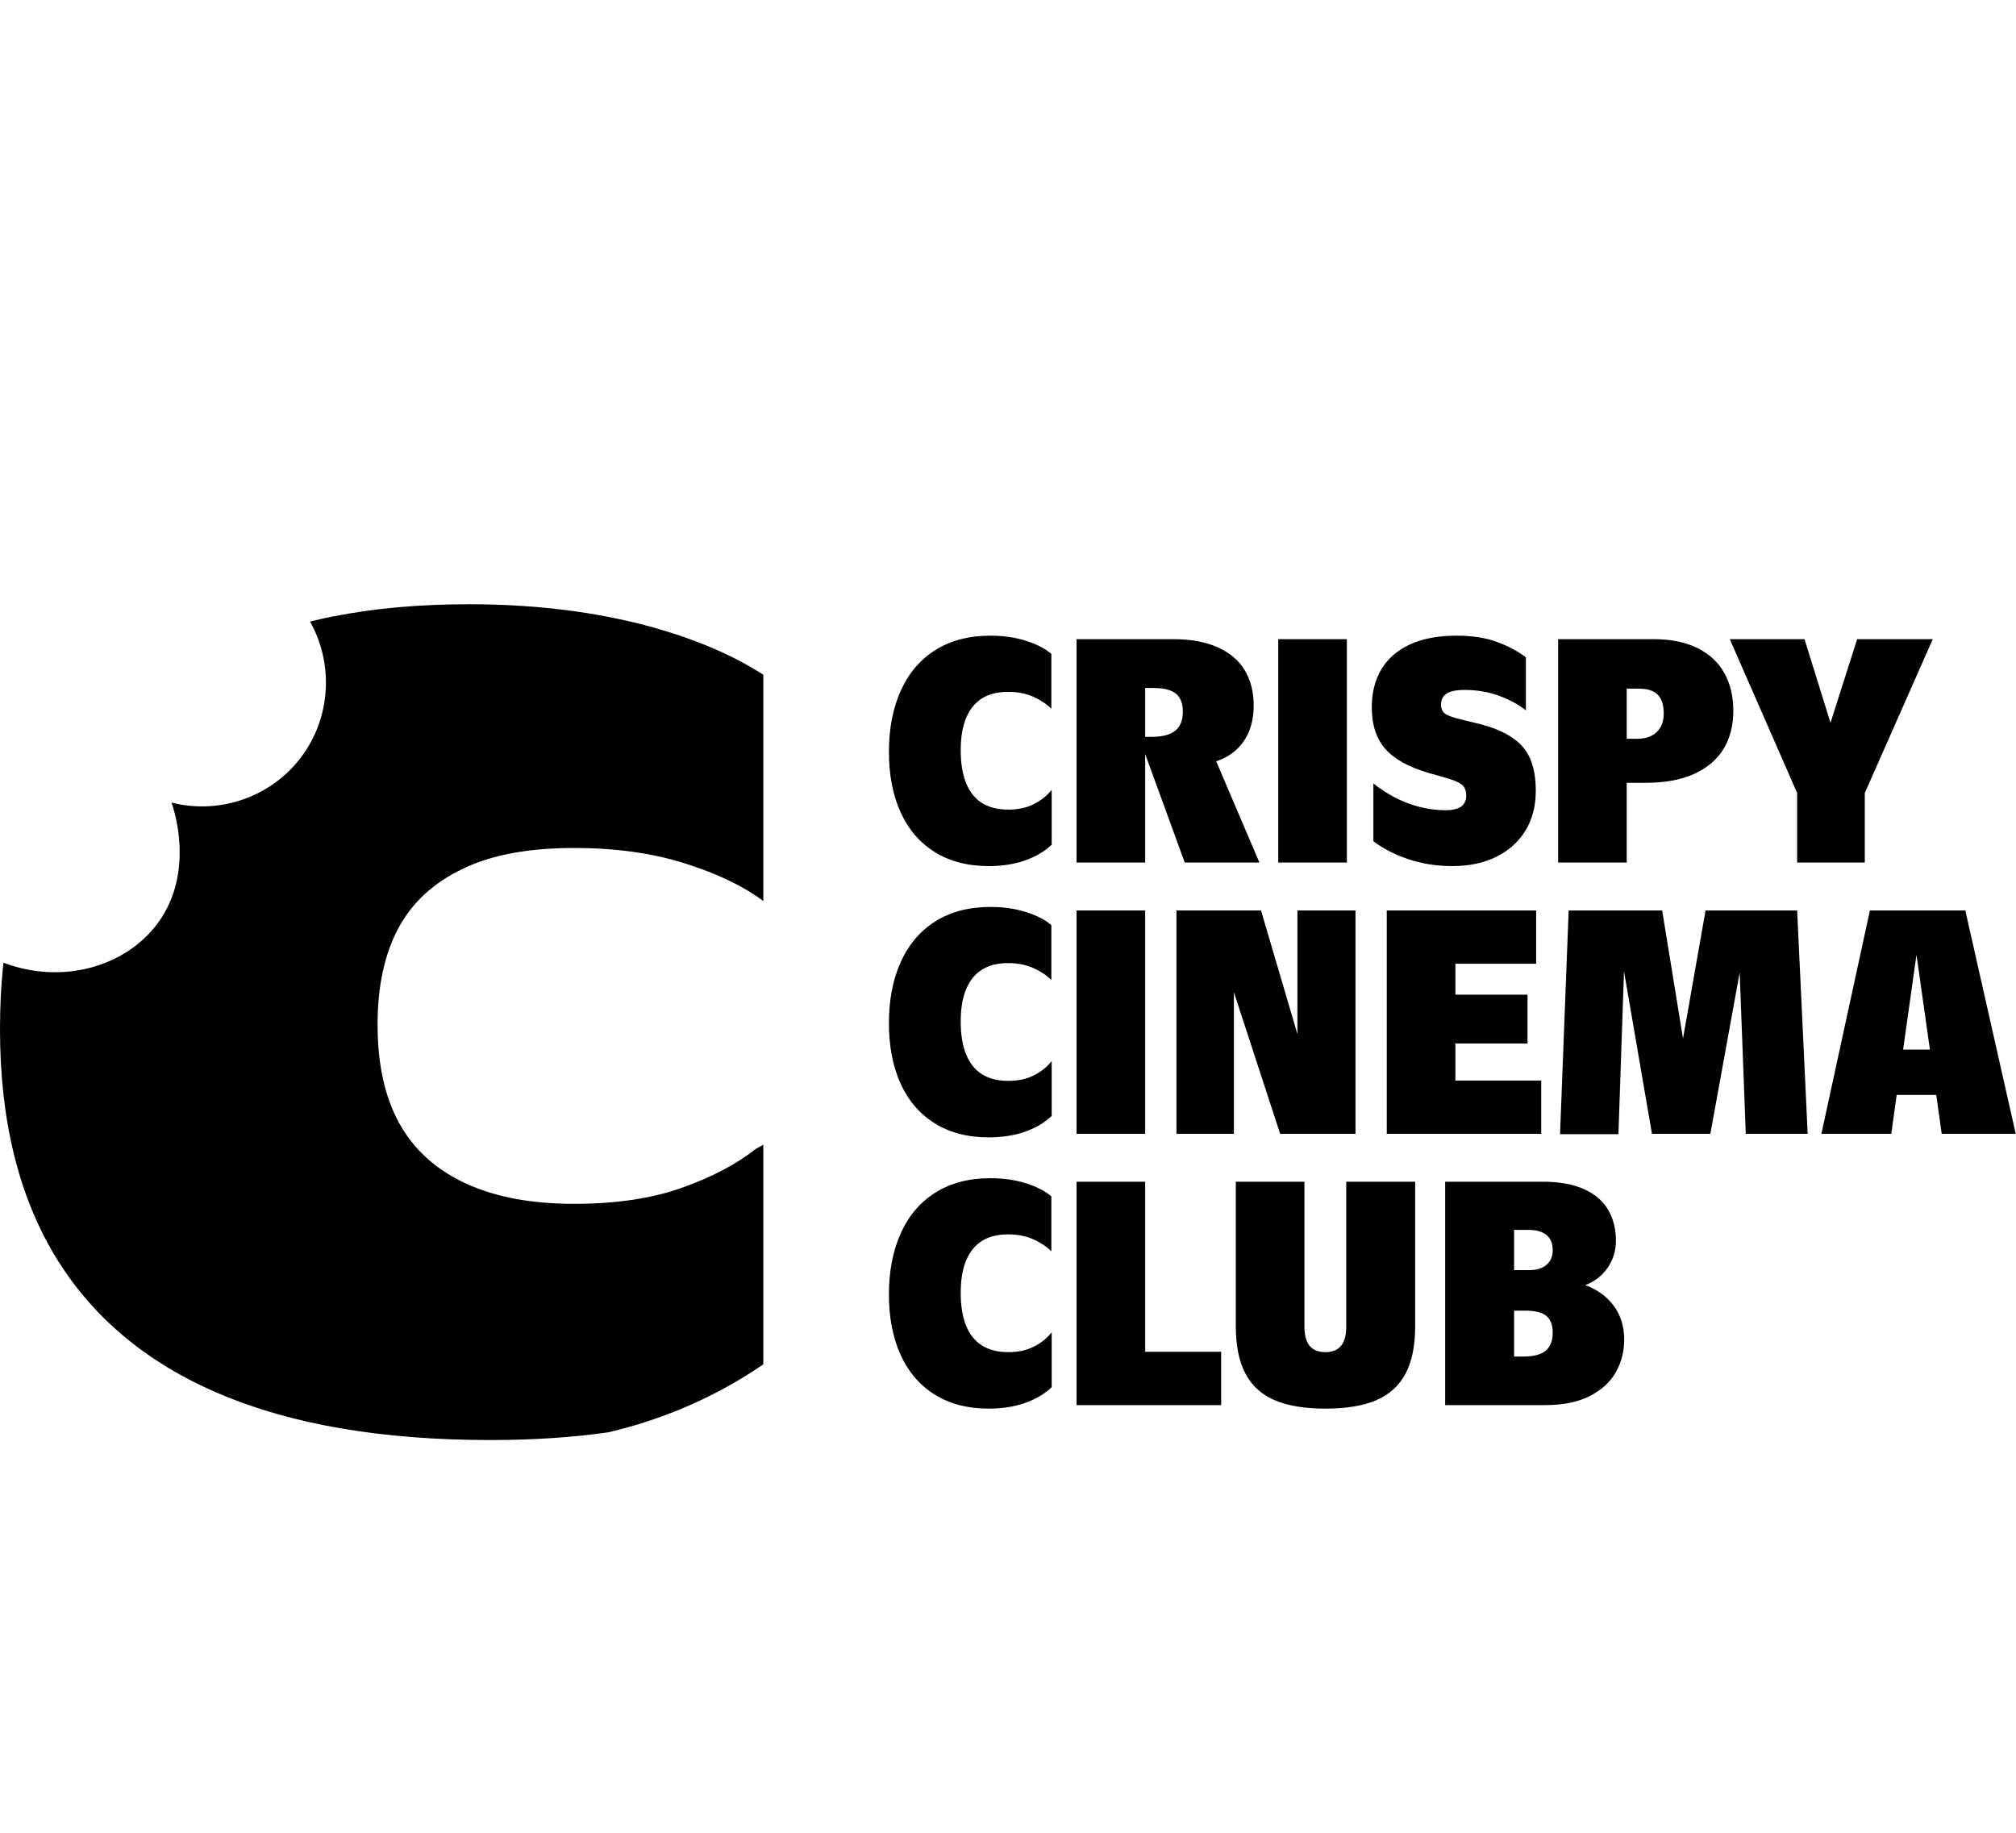 <svg width="77" height="70" viewBox="0 0 77 70" fill="none" xmlns="http://www.w3.org/2000/svg">
<g clip-path="url(#clip0_121_1879)">
<rect width="76.99" height="70"/>
<path d="M17.912 23.078C20.195 23.078 22.311 23.313 24.247 23.781C26.183 24.256 27.819 24.912 29.154 25.769V34.415C28.42 33.86 27.425 33.377 26.177 32.982C24.922 32.581 23.506 32.387 21.924 32.387C20.195 32.387 18.78 32.648 17.672 33.184C16.564 33.712 15.742 34.468 15.215 35.452C14.688 36.436 14.421 37.667 14.421 39.14C14.421 40.638 14.695 41.89 15.242 42.887C15.79 43.884 16.624 44.654 17.752 45.183C18.88 45.711 20.268 45.978 21.924 45.978C23.54 45.978 24.922 45.771 26.07 45.356C27.212 44.948 28.133 44.46 28.841 43.898C28.981 43.811 29.087 43.757 29.154 43.724V52.109C27.612 53.167 25.91 53.963 24.061 54.491C23.794 54.565 23.513 54.638 23.233 54.705C21.878 54.899 20.376 55 18.727 55C14.574 55 11.116 54.404 8.352 53.22C5.581 52.042 3.498 50.282 2.096 47.96C0.701 45.638 3.32416e-05 42.753 0 39.313C1.38818e-07 38.43 0.04 37.587 0.134 36.77C2.37 37.614 4.8 36.938 6.042 35.238C7.464 33.271 6.623 30.854 6.55 30.653C8.472 31.142 10.515 30.379 11.63 28.739C12.645 27.247 12.717 25.306 11.843 23.74C12.11 23.673 12.384 23.613 12.664 23.553C12.691 23.546 12.718 23.54 12.744 23.54C14.333 23.226 16.056 23.078 17.912 23.078ZM37.828 44.999C38.324 44.999 38.777 45.065 39.188 45.194C39.598 45.325 39.92 45.491 40.156 45.694V47.791C39.977 47.612 39.748 47.46 39.468 47.334C39.187 47.208 38.864 47.145 38.499 47.145C38.101 47.145 37.77 47.228 37.506 47.395C37.242 47.561 37.04 47.809 36.902 48.138C36.764 48.467 36.694 48.88 36.694 49.375C36.694 49.879 36.764 50.3 36.902 50.637C37.04 50.974 37.244 51.226 37.512 51.393C37.78 51.559 38.113 51.642 38.511 51.643C38.876 51.643 39.192 51.577 39.456 51.447C39.72 51.317 39.933 51.159 40.096 50.972C40.12 50.939 40.145 50.911 40.169 50.887V52.983C39.893 53.243 39.551 53.444 39.145 53.586C38.738 53.728 38.279 53.8 37.768 53.8C36.963 53.8 36.274 53.621 35.701 53.264C35.129 52.906 34.694 52.4 34.398 51.746C34.101 51.092 33.952 50.322 33.952 49.437C33.952 48.543 34.105 47.76 34.409 47.09C34.714 46.419 35.157 45.904 35.738 45.542C36.319 45.181 37.016 44.999 37.828 44.999ZM49.822 50.655C49.822 50.891 49.852 51.08 49.913 51.222C49.974 51.364 50.064 51.47 50.182 51.539C50.299 51.608 50.447 51.642 50.626 51.643C50.886 51.643 51.084 51.563 51.218 51.404C51.352 51.246 51.419 50.996 51.419 50.655V45.134H54.052V50.655C54.052 51.403 53.927 52.008 53.68 52.471C53.432 52.934 53.058 53.271 52.559 53.482C52.059 53.694 51.414 53.8 50.626 53.8C49.838 53.8 49.194 53.694 48.694 53.482C48.195 53.271 47.821 52.934 47.573 52.471C47.325 52.008 47.201 51.403 47.201 50.655V45.134H49.822V50.655ZM43.74 51.63H46.641V53.666H41.119V45.134H43.74V51.63ZM58.928 45.134C59.561 45.134 60.087 45.229 60.506 45.42C60.924 45.611 61.231 45.875 61.426 46.212C61.621 46.549 61.719 46.942 61.719 47.389C61.719 47.779 61.611 48.126 61.395 48.431C61.18 48.735 60.897 48.953 60.548 49.083C61.011 49.254 61.374 49.518 61.639 49.875C61.903 50.233 62.035 50.663 62.035 51.167C62.035 51.622 61.927 52.038 61.712 52.416C61.497 52.794 61.164 53.097 60.713 53.324C60.262 53.552 59.695 53.666 59.013 53.666H55.197V45.134H58.928ZM57.83 50.058V51.812H58.159C58.566 51.812 58.858 51.738 59.037 51.588C59.216 51.438 59.305 51.207 59.305 50.898C59.305 50.606 59.224 50.393 59.062 50.259C58.899 50.125 58.626 50.058 58.244 50.058H57.83ZM57.83 46.974V48.51H58.415C58.691 48.51 58.909 48.443 59.067 48.309C59.226 48.175 59.305 47.986 59.305 47.742C59.305 47.49 59.226 47.299 59.067 47.169C58.909 47.039 58.683 46.974 58.391 46.974H57.83ZM37.828 34.639C38.324 34.639 38.777 34.704 39.188 34.834C39.598 34.964 39.92 35.131 40.156 35.334V37.43C39.977 37.251 39.748 37.099 39.468 36.973C39.188 36.847 38.864 36.784 38.499 36.784C38.101 36.784 37.77 36.868 37.506 37.034C37.242 37.201 37.04 37.448 36.902 37.777C36.764 38.106 36.694 38.519 36.694 39.015C36.694 39.519 36.764 39.939 36.902 40.276C37.04 40.614 37.244 40.866 37.512 41.032C37.78 41.199 38.113 41.282 38.511 41.282C38.876 41.282 39.192 41.217 39.456 41.087C39.72 40.957 39.933 40.798 40.096 40.611C40.12 40.579 40.145 40.551 40.169 40.526V42.623C39.893 42.883 39.551 43.084 39.145 43.226C38.738 43.368 38.279 43.439 37.768 43.44C36.963 43.44 36.274 43.261 35.701 42.903C35.129 42.546 34.694 42.04 34.398 41.386C34.101 40.732 33.952 39.961 33.952 39.075C33.952 38.182 34.105 37.4 34.409 36.73C34.714 36.059 35.157 35.543 35.738 35.182C36.319 34.82 37.016 34.639 37.828 34.639ZM64.282 39.664L65.143 34.773H68.641L69.043 43.305H66.679L66.446 37.145L65.326 43.305H63.096L62.028 37.098L61.815 43.317H59.585L59.914 34.773H63.485L64.282 39.664ZM43.74 43.305H41.119V34.773H43.74V43.305ZM49.554 39.495V34.773H51.772V43.305H48.895L47.128 37.897V43.305H44.934V34.773H48.164L49.554 39.495ZM58.672 36.809H55.588V37.99H58.342V39.855H55.588V41.27H58.866V43.305H52.967V34.773H58.672V36.809ZM76.99 43.305H74.162L73.955 41.818H72.443L72.236 43.305H69.567L71.42 34.773H75.064L76.99 43.305ZM72.688 40.087H73.712L73.199 36.467L72.688 40.087ZM37.828 24.278C38.324 24.278 38.777 24.344 39.188 24.474C39.598 24.604 39.92 24.771 40.156 24.974V27.069C39.977 26.891 39.748 26.738 39.468 26.612C39.188 26.486 38.864 26.424 38.499 26.424C38.101 26.424 37.77 26.508 37.506 26.674C37.242 26.84 37.04 27.088 36.902 27.417C36.764 27.746 36.694 28.159 36.694 28.654C36.694 29.158 36.764 29.579 36.902 29.916C37.04 30.253 37.244 30.506 37.512 30.672C37.78 30.838 38.113 30.921 38.511 30.921C38.876 30.921 39.192 30.857 39.456 30.727C39.72 30.597 39.933 30.438 40.096 30.251C40.12 30.219 40.145 30.191 40.169 30.166V32.262C39.893 32.522 39.551 32.723 39.145 32.865C38.738 33.007 38.279 33.079 37.768 33.079C36.963 33.079 36.274 32.9 35.701 32.542C35.129 32.184 34.694 31.678 34.398 31.024C34.101 30.37 33.952 29.601 33.952 28.715C33.952 27.821 34.105 27.039 34.409 26.369C34.714 25.699 35.157 25.182 35.738 24.82C36.319 24.459 37.016 24.278 37.828 24.278ZM55.636 24.278C56.237 24.278 56.756 24.36 57.19 24.523C57.625 24.685 57.989 24.88 58.281 25.107V27.131C58.021 26.92 57.686 26.736 57.275 26.582C56.865 26.428 56.42 26.351 55.94 26.351C55.624 26.351 55.394 26.398 55.252 26.491C55.11 26.585 55.039 26.724 55.039 26.911C55.039 27.057 55.086 27.169 55.179 27.246C55.272 27.323 55.473 27.398 55.782 27.472L56.525 27.654C57.265 27.841 57.805 28.126 58.147 28.508C58.488 28.89 58.659 29.455 58.659 30.202C58.659 30.787 58.526 31.295 58.263 31.726C57.998 32.156 57.627 32.49 57.148 32.726C56.668 32.961 56.111 33.079 55.477 33.079C54.876 33.079 54.316 32.991 53.796 32.816C53.276 32.642 52.829 32.413 52.455 32.128V29.922C52.707 30.125 52.981 30.304 53.277 30.458C53.574 30.612 53.887 30.732 54.216 30.817C54.545 30.903 54.872 30.945 55.197 30.945C55.473 30.945 55.676 30.899 55.807 30.806C55.937 30.712 56.002 30.572 56.002 30.385C56.002 30.231 55.965 30.111 55.892 30.025C55.819 29.94 55.681 29.861 55.477 29.788L55.331 29.739L54.563 29.52C53.808 29.3 53.257 28.995 52.912 28.605C52.567 28.215 52.394 27.683 52.394 27.009C52.394 26.465 52.513 25.987 52.753 25.576C52.993 25.166 53.355 24.848 53.838 24.62C54.321 24.393 54.921 24.278 55.636 24.278ZM44.812 24.412C45.487 24.412 46.053 24.517 46.513 24.724C46.972 24.931 47.316 25.223 47.543 25.601C47.77 25.978 47.884 26.428 47.884 26.948C47.884 27.411 47.79 27.811 47.603 28.148C47.417 28.486 47.147 28.748 46.793 28.935C46.687 28.991 46.572 29.038 46.452 29.077L48.103 32.944H45.251L43.74 28.801V32.944H41.119V24.412H44.812ZM51.443 32.944H48.822V24.412H51.443V32.944ZM63.168 24.412C63.818 24.412 64.371 24.525 64.826 24.748C65.281 24.972 65.625 25.288 65.856 25.698C66.088 26.109 66.203 26.595 66.203 27.155C66.203 27.708 66.08 28.189 65.832 28.6C65.584 29.01 65.21 29.329 64.71 29.557C64.21 29.784 63.595 29.897 62.864 29.898H62.132V32.944H59.512V24.412H63.168ZM69.915 27.605L70.933 24.412H73.821L71.225 30.287V32.944H68.641V30.287L66.069 24.412H68.922L69.915 27.605ZM62.132 28.216H62.534C62.859 28.216 63.109 28.128 63.284 27.953C63.459 27.779 63.546 27.545 63.546 27.253C63.546 26.928 63.469 26.688 63.315 26.533C63.16 26.379 62.924 26.302 62.607 26.302H62.132V28.216ZM43.74 28.143H43.983C44.398 28.143 44.701 28.063 44.892 27.904C45.082 27.746 45.178 27.505 45.178 27.18C45.178 26.871 45.091 26.643 44.916 26.497C44.741 26.351 44.455 26.277 44.057 26.277H43.74V28.143Z" fill="black"/>
</g>
<defs>
<clipPath id="clip0_121_1879">
<rect width="76.99" height="70"/>
</clipPath>
</defs>
</svg>
